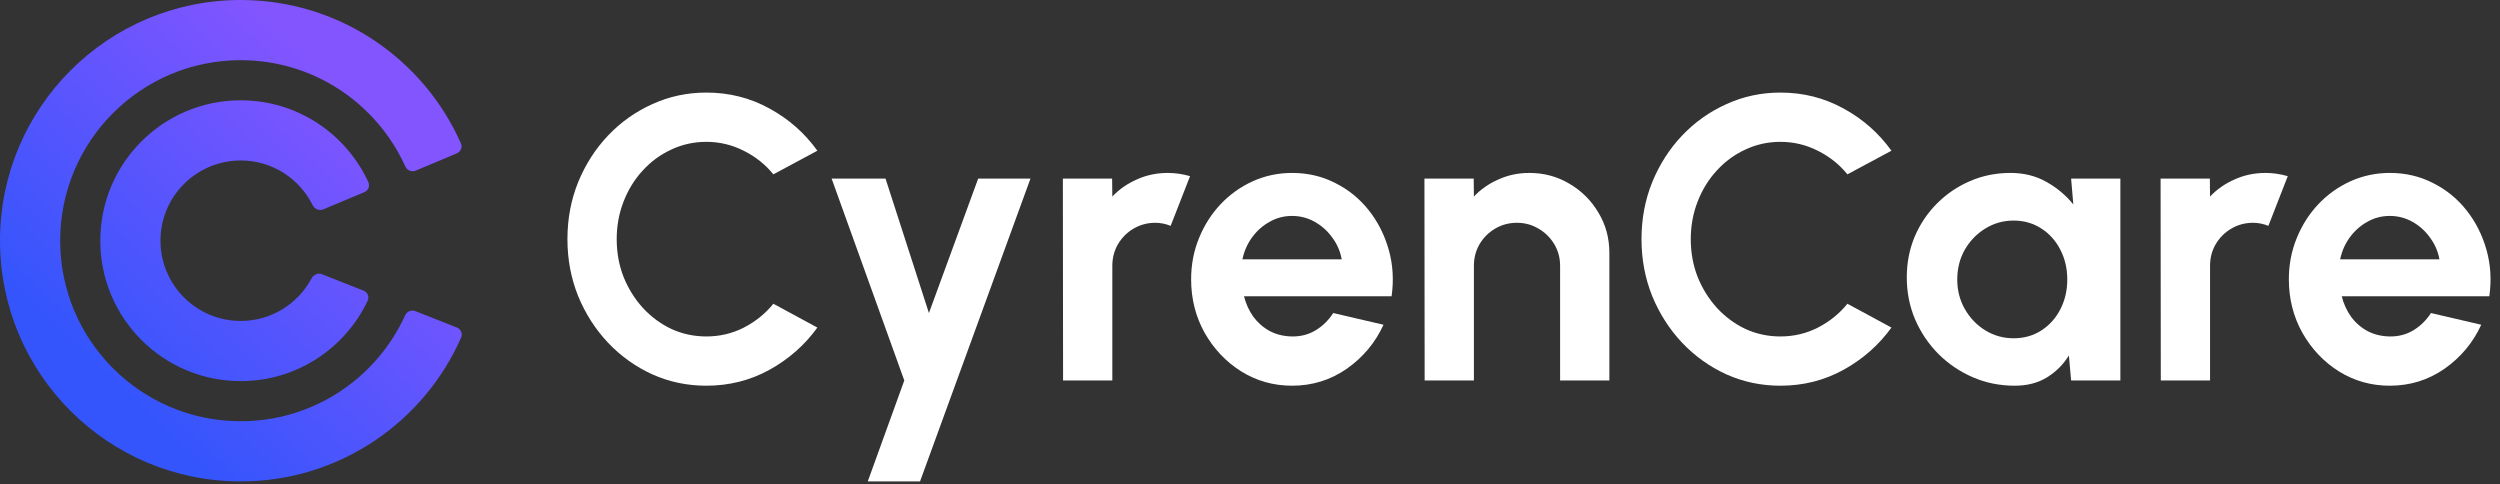 <svg width="191" height="37" viewBox="0 0 191 37" fill="none" xmlns="http://www.w3.org/2000/svg">
<rect x="0" y="0" width="191" height="37" fill="#333333" stroke="none"/>
<path d="M35.229 25.793C35.361 25.492 35.211 25.144 34.905 25.023L31.731 23.769C31.428 23.649 31.086 23.797 30.951 24.094C28.781 28.865 23.973 32.182 18.39 32.182C10.773 32.182 4.597 26.007 4.597 18.39C4.597 10.773 10.773 4.597 18.39 4.597C23.984 4.597 28.8 7.928 30.964 12.714C31.1 13.016 31.451 13.164 31.756 13.036L34.901 11.717C35.201 11.591 35.344 11.248 35.213 10.951C32.356 4.5 25.899 0 18.39 0C8.233 0 0 8.233 0 18.39C0 28.546 8.233 36.78 18.39 36.78C25.913 36.78 32.38 32.263 35.229 25.793Z" fill="url(#paint0_linear_937_15348)"/>
<path d="M28.091 22.974C28.232 22.676 28.082 22.327 27.775 22.206L24.598 20.95C24.297 20.831 23.958 20.978 23.806 21.264C22.776 23.201 20.737 24.52 18.39 24.52C15.004 24.52 12.26 21.776 12.26 18.39C12.26 15.005 15.004 12.261 18.39 12.261C20.798 12.261 22.882 13.649 23.884 15.669C24.034 15.971 24.387 16.126 24.698 15.996L27.837 14.68C28.134 14.555 28.279 14.214 28.144 13.921C26.449 10.228 22.719 7.663 18.39 7.663C12.465 7.663 7.662 12.466 7.662 18.391C7.662 24.315 12.465 29.118 18.39 29.118C22.674 29.118 26.372 26.606 28.091 22.974Z" fill="url(#paint1_linear_937_15348)"/>
<path d="M53.964 29.468C52.504 29.468 51.131 29.18 49.846 28.605C48.56 28.019 47.429 27.211 46.453 26.183C45.486 25.155 44.725 23.967 44.17 22.62C43.625 21.263 43.352 19.813 43.352 18.271C43.352 16.718 43.625 15.268 44.17 13.921C44.725 12.564 45.486 11.377 46.453 10.358C47.429 9.33 48.56 8.528 49.846 7.952C51.131 7.366 52.504 7.073 53.964 7.073C55.712 7.073 57.321 7.479 58.791 8.292C60.262 9.094 61.48 10.168 62.447 11.515L59.085 13.32C58.478 12.569 57.722 11.968 56.817 11.515C55.923 11.063 54.972 10.837 53.964 10.837C53.018 10.837 52.129 11.032 51.296 11.423C50.463 11.803 49.733 12.338 49.105 13.027C48.478 13.705 47.99 14.497 47.64 15.402C47.291 16.297 47.116 17.253 47.116 18.271C47.116 19.299 47.291 20.261 47.64 21.155C48 22.05 48.494 22.841 49.121 23.53C49.748 24.209 50.473 24.744 51.296 25.134C52.129 25.515 53.018 25.705 53.964 25.705C54.992 25.705 55.948 25.479 56.833 25.026C57.727 24.564 58.478 23.957 59.085 23.206L62.447 25.026C61.48 26.363 60.262 27.438 58.791 28.25C57.321 29.062 55.712 29.468 53.964 29.468Z" fill="white"/>
<path d="M74.733 13.644H78.728L70.291 36.779H66.297L69.088 29.067L63.536 13.644H67.654L70.97 23.916L74.733 13.644Z" fill="white"/>
<path d="M81.219 29.067L81.203 13.644H84.966L84.982 15.016C85.506 14.461 86.133 14.024 86.864 13.705C87.594 13.376 88.38 13.212 89.223 13.212C89.789 13.212 90.355 13.294 90.92 13.459L89.439 17.253C89.049 17.099 88.658 17.021 88.267 17.021C87.66 17.021 87.105 17.171 86.601 17.469C86.108 17.757 85.712 18.153 85.414 18.656C85.126 19.15 84.982 19.7 84.982 20.307V29.067H81.219Z" fill="white"/>
<path d="M98.714 29.468C97.295 29.468 95.999 29.103 94.827 28.373C93.665 27.643 92.735 26.661 92.035 25.427C91.346 24.194 91.002 22.831 91.002 21.34C91.002 20.219 91.203 19.171 91.603 18.194C92.004 17.207 92.555 16.343 93.254 15.602C93.963 14.852 94.786 14.266 95.722 13.844C96.657 13.423 97.655 13.212 98.714 13.212C99.917 13.212 101.017 13.469 102.014 13.983C103.022 14.487 103.876 15.181 104.575 16.065C105.274 16.95 105.783 17.957 106.102 19.088C106.421 20.219 106.492 21.402 106.318 22.636H95.043C95.187 23.212 95.423 23.731 95.752 24.194C96.082 24.646 96.498 25.011 97.002 25.289C97.506 25.556 98.076 25.695 98.714 25.705C99.372 25.715 99.968 25.561 100.503 25.242C101.048 24.913 101.5 24.471 101.86 23.916L105.701 24.811C105.074 26.178 104.138 27.299 102.894 28.173C101.649 29.037 100.256 29.468 98.714 29.468ZM94.92 19.813H102.508C102.395 19.196 102.153 18.641 101.783 18.148C101.423 17.644 100.976 17.243 100.441 16.944C99.907 16.646 99.331 16.497 98.714 16.497C98.097 16.497 97.526 16.646 97.002 16.944C96.477 17.232 96.03 17.628 95.66 18.132C95.3 18.626 95.053 19.186 94.92 19.813Z" fill="white"/>
<path d="M122.955 19.32V29.067H119.192V20.307C119.192 19.7 119.043 19.15 118.745 18.656C118.446 18.153 118.045 17.757 117.542 17.469C117.048 17.171 116.498 17.021 115.891 17.021C115.285 17.021 114.729 17.171 114.225 17.469C113.732 17.757 113.336 18.153 113.038 18.656C112.75 19.15 112.606 19.7 112.606 20.307V29.067H108.843L108.827 13.644H112.591L112.606 15.016C113.13 14.461 113.758 14.024 114.488 13.705C115.218 13.376 116.004 13.212 116.847 13.212C117.968 13.212 118.991 13.489 119.917 14.045C120.842 14.59 121.577 15.325 122.122 16.25C122.678 17.166 122.955 18.189 122.955 19.32Z" fill="white"/>
<path d="M136.023 29.468C134.563 29.468 133.19 29.18 131.905 28.605C130.619 28.019 129.488 27.211 128.511 26.183C127.545 25.155 126.784 23.967 126.229 22.62C125.684 21.263 125.411 19.813 125.411 18.271C125.411 16.718 125.684 15.268 126.229 13.921C126.784 12.564 127.545 11.377 128.511 10.358C129.488 9.33 130.619 8.528 131.905 7.952C133.19 7.366 134.563 7.073 136.023 7.073C137.771 7.073 139.38 7.479 140.85 8.292C142.321 9.094 143.539 10.168 144.506 11.515L141.143 13.32C140.537 12.569 139.781 11.968 138.876 11.515C137.982 11.063 137.03 10.837 136.023 10.837C135.077 10.837 134.187 11.032 133.354 11.423C132.522 11.803 131.792 12.338 131.164 13.027C130.537 13.705 130.049 14.497 129.699 15.402C129.349 16.297 129.175 17.253 129.175 18.271C129.175 19.299 129.349 20.261 129.699 21.155C130.059 22.05 130.552 22.841 131.18 23.53C131.807 24.209 132.532 24.744 133.354 25.134C134.187 25.515 135.077 25.705 136.023 25.705C137.051 25.705 138.007 25.479 138.892 25.026C139.786 24.564 140.537 23.957 141.143 23.206L144.506 25.026C143.539 26.363 142.321 27.438 140.85 28.25C139.38 29.062 137.771 29.468 136.023 29.468Z" fill="white"/>
<path d="M158.233 13.644H161.996V29.067H158.233L158.063 27.155C157.641 27.844 157.081 28.404 156.382 28.836C155.693 29.258 154.875 29.468 153.929 29.468C152.788 29.468 151.719 29.253 150.721 28.821C149.724 28.389 148.845 27.792 148.084 27.032C147.333 26.271 146.742 25.391 146.31 24.394C145.889 23.397 145.678 22.327 145.678 21.186C145.678 20.086 145.878 19.052 146.279 18.086C146.691 17.119 147.261 16.271 147.991 15.541C148.721 14.811 149.565 14.24 150.521 13.829C151.477 13.418 152.505 13.212 153.606 13.212C154.623 13.212 155.533 13.438 156.336 13.89C157.148 14.343 157.837 14.919 158.402 15.618L158.233 13.644ZM153.837 25.844C154.639 25.844 155.348 25.643 155.965 25.242C156.582 24.841 157.066 24.302 157.415 23.623C157.765 22.934 157.94 22.178 157.94 21.356C157.94 20.523 157.765 19.767 157.415 19.088C157.066 18.399 156.577 17.854 155.95 17.453C155.333 17.052 154.629 16.852 153.837 16.852C153.045 16.852 152.32 17.058 151.662 17.469C151.014 17.87 150.495 18.41 150.104 19.088C149.724 19.767 149.534 20.523 149.534 21.356C149.534 22.189 149.729 22.944 150.12 23.623C150.51 24.302 151.03 24.841 151.678 25.242C152.336 25.643 153.055 25.844 153.837 25.844Z" fill="white"/>
<path d="M165.085 29.067L165.069 13.644H168.833L168.848 15.016C169.373 14.461 170 14.024 170.73 13.705C171.46 13.376 172.247 13.212 173.09 13.212C173.655 13.212 174.221 13.294 174.786 13.459L173.306 17.253C172.915 17.099 172.524 17.021 172.133 17.021C171.527 17.021 170.972 17.171 170.468 17.469C169.974 17.757 169.578 18.153 169.28 18.656C168.992 19.15 168.848 19.7 168.848 20.307V29.067H165.085Z" fill="white"/>
<path d="M182.58 29.468C181.161 29.468 179.866 29.103 178.693 28.373C177.531 27.643 176.601 26.661 175.902 25.427C175.213 24.194 174.868 22.831 174.868 21.34C174.868 20.219 175.069 19.171 175.47 18.194C175.871 17.207 176.421 16.343 177.12 15.602C177.83 14.852 178.652 14.266 179.588 13.844C180.524 13.423 181.521 13.212 182.58 13.212C183.783 13.212 184.883 13.469 185.881 13.983C186.888 14.487 187.742 15.181 188.441 16.065C189.14 16.95 189.649 17.957 189.968 19.088C190.287 20.219 190.359 21.402 190.184 22.636H178.909C179.053 23.212 179.29 23.731 179.619 24.194C179.948 24.646 180.364 25.011 180.868 25.289C181.372 25.556 181.943 25.695 182.58 25.705C183.238 25.715 183.835 25.561 184.369 25.242C184.914 24.913 185.367 24.471 185.727 23.916L189.567 24.811C188.94 26.178 188.004 27.299 186.76 28.173C185.516 29.037 184.122 29.468 182.58 29.468ZM178.786 19.813H186.374C186.261 19.196 186.02 18.641 185.649 18.148C185.29 17.644 184.842 17.243 184.308 16.944C183.773 16.646 183.197 16.497 182.58 16.497C181.963 16.497 181.392 16.646 180.868 16.944C180.344 17.232 179.896 17.628 179.526 18.132C179.166 18.626 178.92 19.186 178.786 19.813Z" fill="white"/>
<defs>
<linearGradient id="paint0_linear_937_15348" x1="3.26074e-07" y1="36.821" x2="35.388" y2="0.068" gradientUnits="userSpaceOnUse">
<stop offset="0.219" stop-color="#3455FC"/>
<stop offset="0.776" stop-color="#8255FF"/>
<stop offset="0.776" stop-color="#8255FF"/>
</linearGradient>
<linearGradient id="paint1_linear_937_15348" x1="3.26074e-07" y1="36.821" x2="35.388" y2="0.068" gradientUnits="userSpaceOnUse">
<stop offset="0.219" stop-color="#3455FC"/>
<stop offset="0.776" stop-color="#8255FF"/>
<stop offset="0.776" stop-color="#8255FF"/>
</linearGradient>
</defs>
</svg>
